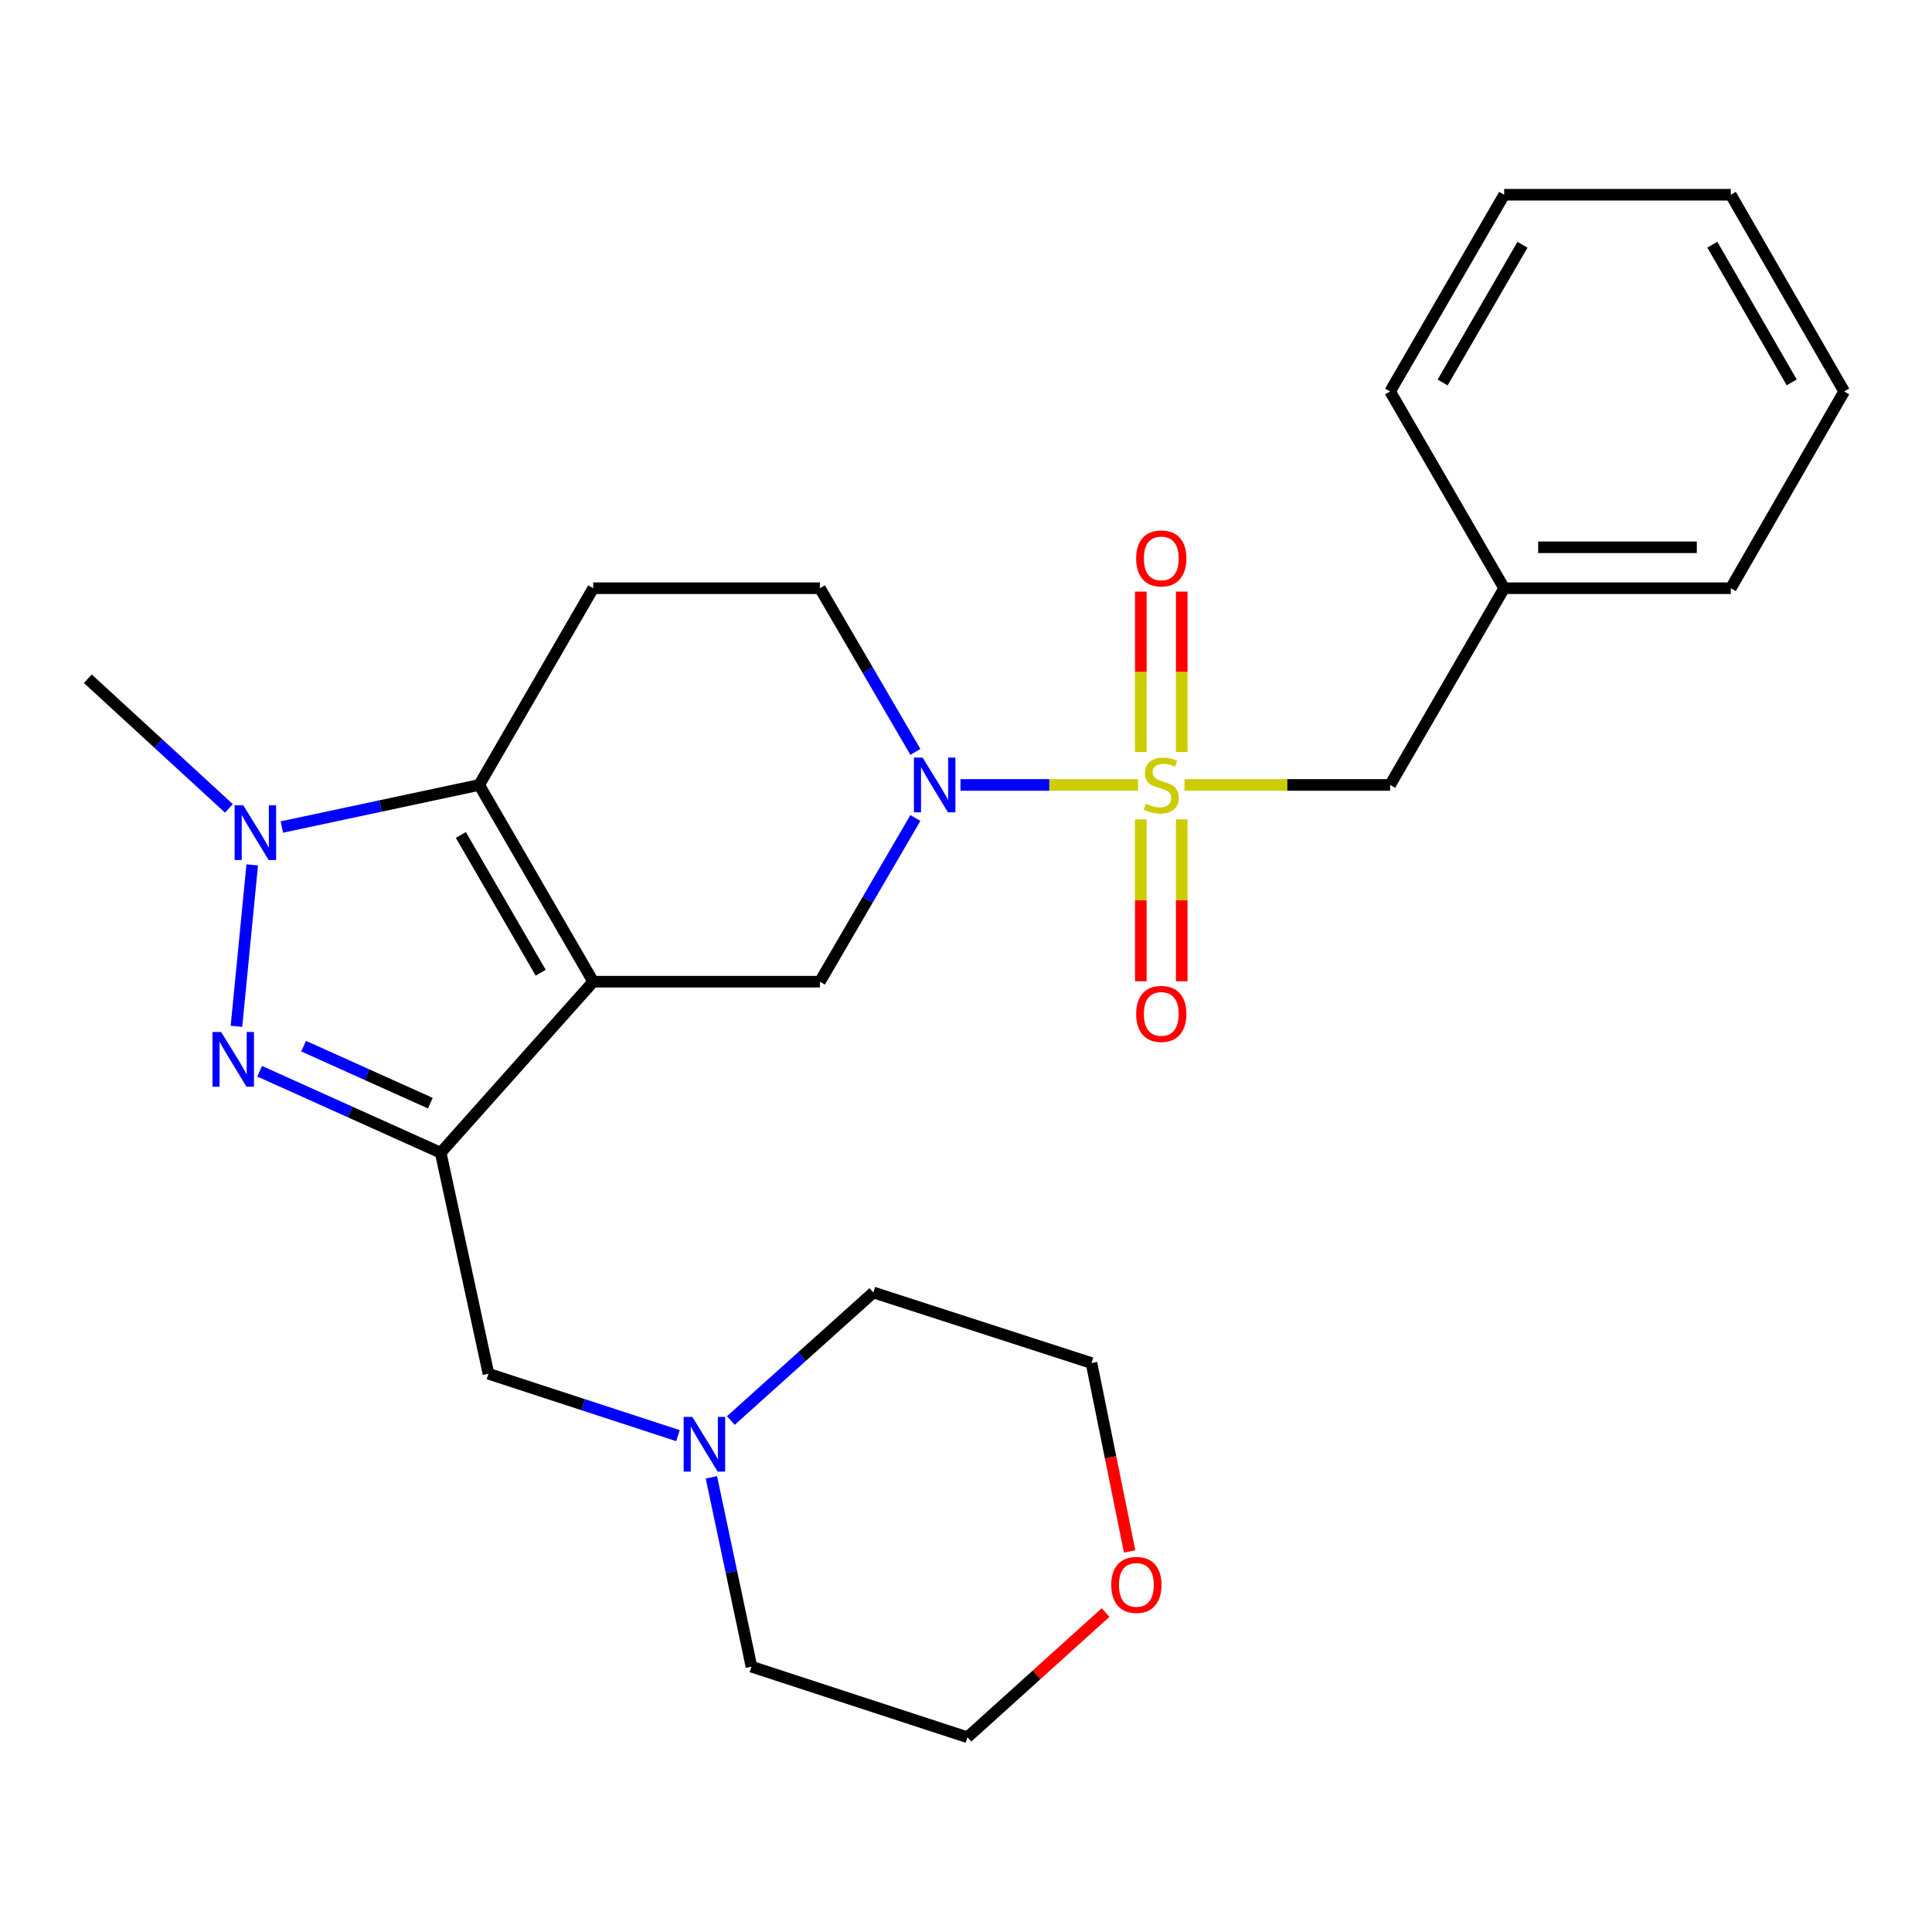 <?xml version='1.0' encoding='iso-8859-1'?>
<svg version='1.1' baseProfile='full'
              xmlns='http://www.w3.org/2000/svg'
                      xmlns:rdkit='http://www.rdkit.org/xml'
                      xmlns:xlink='http://www.w3.org/1999/xlink'
                  xml:space='preserve'
width='1000px' height='1000px' viewBox='0 0 1000 1000'>
<!-- END OF HEADER -->
<rect style='opacity:1.0;fill:#FFFFFF;stroke:none' width='1000' height='1000' x='0' y='0'> </rect>
<path class='bond-1' d='M 307.043,508.123 L 228.099,596.649' style='fill:none;fill-rule:evenodd;stroke:#000000;stroke-width:6px;stroke-linecap:butt;stroke-linejoin:miter;stroke-opacity:1' />
<path class='bond-2' d='M 307.043,508.123 L 248.018,406.282' style='fill:none;fill-rule:evenodd;stroke:#000000;stroke-width:6px;stroke-linecap:butt;stroke-linejoin:miter;stroke-opacity:1' />
<path class='bond-2' d='M 279.856,503.472 L 238.538,432.184' style='fill:none;fill-rule:evenodd;stroke:#000000;stroke-width:6px;stroke-linecap:butt;stroke-linejoin:miter;stroke-opacity:1' />
<path class='bond-6' d='M 307.043,508.123 L 424.376,508.123' style='fill:none;fill-rule:evenodd;stroke:#000000;stroke-width:6px;stroke-linecap:butt;stroke-linejoin:miter;stroke-opacity:1' />
<path class='bond-0' d='M 589.063,406.282 L 543.107,406.282' style='fill:none;fill-rule:evenodd;stroke:#CCCC00;stroke-width:6px;stroke-linecap:butt;stroke-linejoin:miter;stroke-opacity:1' />
<path class='bond-0' d='M 543.107,406.282 L 497.15,406.282' style='fill:none;fill-rule:evenodd;stroke:#0000FF;stroke-width:6px;stroke-linecap:butt;stroke-linejoin:miter;stroke-opacity:1' />
<path class='bond-9' d='M 613.116,406.282 L 666.316,406.282' style='fill:none;fill-rule:evenodd;stroke:#CCCC00;stroke-width:6px;stroke-linecap:butt;stroke-linejoin:miter;stroke-opacity:1' />
<path class='bond-9' d='M 666.316,406.282 L 719.515,406.282' style='fill:none;fill-rule:evenodd;stroke:#000000;stroke-width:6px;stroke-linecap:butt;stroke-linejoin:miter;stroke-opacity:1' />
<path class='bond-11' d='M 590.481,424.123 L 590.481,466.005' style='fill:none;fill-rule:evenodd;stroke:#CCCC00;stroke-width:6px;stroke-linecap:butt;stroke-linejoin:miter;stroke-opacity:1' />
<path class='bond-11' d='M 590.481,466.005 L 590.481,507.887' style='fill:none;fill-rule:evenodd;stroke:#FF0000;stroke-width:6px;stroke-linecap:butt;stroke-linejoin:miter;stroke-opacity:1' />
<path class='bond-11' d='M 611.67,424.123 L 611.67,466.005' style='fill:none;fill-rule:evenodd;stroke:#CCCC00;stroke-width:6px;stroke-linecap:butt;stroke-linejoin:miter;stroke-opacity:1' />
<path class='bond-11' d='M 611.67,466.005 L 611.67,507.887' style='fill:none;fill-rule:evenodd;stroke:#FF0000;stroke-width:6px;stroke-linecap:butt;stroke-linejoin:miter;stroke-opacity:1' />
<path class='bond-12' d='M 611.67,389.229 L 611.67,347.723' style='fill:none;fill-rule:evenodd;stroke:#CCCC00;stroke-width:6px;stroke-linecap:butt;stroke-linejoin:miter;stroke-opacity:1' />
<path class='bond-12' d='M 611.67,347.723 L 611.67,306.216' style='fill:none;fill-rule:evenodd;stroke:#FF0000;stroke-width:6px;stroke-linecap:butt;stroke-linejoin:miter;stroke-opacity:1' />
<path class='bond-12' d='M 590.481,389.229 L 590.481,347.723' style='fill:none;fill-rule:evenodd;stroke:#CCCC00;stroke-width:6px;stroke-linecap:butt;stroke-linejoin:miter;stroke-opacity:1' />
<path class='bond-12' d='M 590.481,347.723 L 590.481,306.216' style='fill:none;fill-rule:evenodd;stroke:#FF0000;stroke-width:6px;stroke-linecap:butt;stroke-linejoin:miter;stroke-opacity:1' />
<path class='bond-3' d='M 228.099,596.649 L 181.248,575.566' style='fill:none;fill-rule:evenodd;stroke:#000000;stroke-width:6px;stroke-linecap:butt;stroke-linejoin:miter;stroke-opacity:1' />
<path class='bond-3' d='M 181.248,575.566 L 134.398,554.483' style='fill:none;fill-rule:evenodd;stroke:#0000FF;stroke-width:6px;stroke-linecap:butt;stroke-linejoin:miter;stroke-opacity:1' />
<path class='bond-3' d='M 222.74,571.001 L 189.944,556.242' style='fill:none;fill-rule:evenodd;stroke:#000000;stroke-width:6px;stroke-linecap:butt;stroke-linejoin:miter;stroke-opacity:1' />
<path class='bond-3' d='M 189.944,556.242 L 157.149,541.484' style='fill:none;fill-rule:evenodd;stroke:#0000FF;stroke-width:6px;stroke-linecap:butt;stroke-linejoin:miter;stroke-opacity:1' />
<path class='bond-8' d='M 228.099,596.649 L 252.832,711.051' style='fill:none;fill-rule:evenodd;stroke:#000000;stroke-width:6px;stroke-linecap:butt;stroke-linejoin:miter;stroke-opacity:1' />
<path class='bond-4' d='M 248.018,406.282 L 196.949,417.176' style='fill:none;fill-rule:evenodd;stroke:#000000;stroke-width:6px;stroke-linecap:butt;stroke-linejoin:miter;stroke-opacity:1' />
<path class='bond-4' d='M 196.949,417.176 L 145.881,428.069' style='fill:none;fill-rule:evenodd;stroke:#0000FF;stroke-width:6px;stroke-linecap:butt;stroke-linejoin:miter;stroke-opacity:1' />
<path class='bond-7' d='M 248.018,406.282 L 307.043,304.465' style='fill:none;fill-rule:evenodd;stroke:#000000;stroke-width:6px;stroke-linecap:butt;stroke-linejoin:miter;stroke-opacity:1' />
<path class='bond-26' d='M 122.386,531.217 L 130.55,447.669' style='fill:none;fill-rule:evenodd;stroke:#0000FF;stroke-width:6px;stroke-linecap:butt;stroke-linejoin:miter;stroke-opacity:1' />
<path class='bond-15' d='M 118.495,418.418 L 81.975,384.862' style='fill:none;fill-rule:evenodd;stroke:#0000FF;stroke-width:6px;stroke-linecap:butt;stroke-linejoin:miter;stroke-opacity:1' />
<path class='bond-15' d='M 81.975,384.862 L 45.455,351.306' style='fill:none;fill-rule:evenodd;stroke:#000000;stroke-width:6px;stroke-linecap:butt;stroke-linejoin:miter;stroke-opacity:1' />
<path class='bond-5' d='M 473.799,423.39 L 449.088,465.756' style='fill:none;fill-rule:evenodd;stroke:#0000FF;stroke-width:6px;stroke-linecap:butt;stroke-linejoin:miter;stroke-opacity:1' />
<path class='bond-5' d='M 449.088,465.756 L 424.376,508.123' style='fill:none;fill-rule:evenodd;stroke:#000000;stroke-width:6px;stroke-linecap:butt;stroke-linejoin:miter;stroke-opacity:1' />
<path class='bond-13' d='M 473.797,389.175 L 449.087,346.82' style='fill:none;fill-rule:evenodd;stroke:#0000FF;stroke-width:6px;stroke-linecap:butt;stroke-linejoin:miter;stroke-opacity:1' />
<path class='bond-13' d='M 449.087,346.82 L 424.376,304.465' style='fill:none;fill-rule:evenodd;stroke:#000000;stroke-width:6px;stroke-linecap:butt;stroke-linejoin:miter;stroke-opacity:1' />
<path class='bond-27' d='M 307.043,304.465 L 424.376,304.465' style='fill:none;fill-rule:evenodd;stroke:#000000;stroke-width:6px;stroke-linecap:butt;stroke-linejoin:miter;stroke-opacity:1' />
<path class='bond-10' d='M 252.832,711.051 L 301.875,727.069' style='fill:none;fill-rule:evenodd;stroke:#000000;stroke-width:6px;stroke-linecap:butt;stroke-linejoin:miter;stroke-opacity:1' />
<path class='bond-10' d='M 301.875,727.069 L 350.918,743.088' style='fill:none;fill-rule:evenodd;stroke:#0000FF;stroke-width:6px;stroke-linecap:butt;stroke-linejoin:miter;stroke-opacity:1' />
<path class='bond-16' d='M 719.515,406.282 L 778.552,304.465' style='fill:none;fill-rule:evenodd;stroke:#000000;stroke-width:6px;stroke-linecap:butt;stroke-linejoin:miter;stroke-opacity:1' />
<path class='bond-17' d='M 378.276,735.264 L 415.158,702.12' style='fill:none;fill-rule:evenodd;stroke:#0000FF;stroke-width:6px;stroke-linecap:butt;stroke-linejoin:miter;stroke-opacity:1' />
<path class='bond-17' d='M 415.158,702.12 L 452.04,668.977' style='fill:none;fill-rule:evenodd;stroke:#000000;stroke-width:6px;stroke-linecap:butt;stroke-linejoin:miter;stroke-opacity:1' />
<path class='bond-18' d='M 368.216,764.658 L 378.585,813.661' style='fill:none;fill-rule:evenodd;stroke:#0000FF;stroke-width:6px;stroke-linecap:butt;stroke-linejoin:miter;stroke-opacity:1' />
<path class='bond-18' d='M 378.585,813.661 L 388.954,862.664' style='fill:none;fill-rule:evenodd;stroke:#000000;stroke-width:6px;stroke-linecap:butt;stroke-linejoin:miter;stroke-opacity:1' />
<path class='bond-14' d='M 572.24,834.656 L 536.491,866.93' style='fill:none;fill-rule:evenodd;stroke:#FF0000;stroke-width:6px;stroke-linecap:butt;stroke-linejoin:miter;stroke-opacity:1' />
<path class='bond-14' d='M 536.491,866.93 L 500.742,899.205' style='fill:none;fill-rule:evenodd;stroke:#000000;stroke-width:6px;stroke-linecap:butt;stroke-linejoin:miter;stroke-opacity:1' />
<path class='bond-28' d='M 584.692,803.014 L 574.82,754.26' style='fill:none;fill-rule:evenodd;stroke:#FF0000;stroke-width:6px;stroke-linecap:butt;stroke-linejoin:miter;stroke-opacity:1' />
<path class='bond-28' d='M 574.82,754.26 L 564.947,705.506' style='fill:none;fill-rule:evenodd;stroke:#000000;stroke-width:6px;stroke-linecap:butt;stroke-linejoin:miter;stroke-opacity:1' />
<path class='bond-21' d='M 778.552,304.465 L 895.861,304.465' style='fill:none;fill-rule:evenodd;stroke:#000000;stroke-width:6px;stroke-linecap:butt;stroke-linejoin:miter;stroke-opacity:1' />
<path class='bond-21' d='M 796.149,283.275 L 878.265,283.275' style='fill:none;fill-rule:evenodd;stroke:#000000;stroke-width:6px;stroke-linecap:butt;stroke-linejoin:miter;stroke-opacity:1' />
<path class='bond-22' d='M 778.552,304.465 L 719.515,202.612' style='fill:none;fill-rule:evenodd;stroke:#000000;stroke-width:6px;stroke-linecap:butt;stroke-linejoin:miter;stroke-opacity:1' />
<path class='bond-20' d='M 452.04,668.977 L 564.947,705.506' style='fill:none;fill-rule:evenodd;stroke:#000000;stroke-width:6px;stroke-linecap:butt;stroke-linejoin:miter;stroke-opacity:1' />
<path class='bond-19' d='M 388.954,862.664 L 500.742,899.205' style='fill:none;fill-rule:evenodd;stroke:#000000;stroke-width:6px;stroke-linecap:butt;stroke-linejoin:miter;stroke-opacity:1' />
<path class='bond-24' d='M 895.861,304.465 L 954.545,202.612' style='fill:none;fill-rule:evenodd;stroke:#000000;stroke-width:6px;stroke-linecap:butt;stroke-linejoin:miter;stroke-opacity:1' />
<path class='bond-23' d='M 719.515,202.612 L 778.552,100.795' style='fill:none;fill-rule:evenodd;stroke:#000000;stroke-width:6px;stroke-linecap:butt;stroke-linejoin:miter;stroke-opacity:1' />
<path class='bond-23' d='M 746.702,197.969 L 788.028,126.697' style='fill:none;fill-rule:evenodd;stroke:#000000;stroke-width:6px;stroke-linecap:butt;stroke-linejoin:miter;stroke-opacity:1' />
<path class='bond-25' d='M 778.552,100.795 L 895.861,100.795' style='fill:none;fill-rule:evenodd;stroke:#000000;stroke-width:6px;stroke-linecap:butt;stroke-linejoin:miter;stroke-opacity:1' />
<path class='bond-29' d='M 954.545,202.612 L 895.861,100.795' style='fill:none;fill-rule:evenodd;stroke:#000000;stroke-width:6px;stroke-linecap:butt;stroke-linejoin:miter;stroke-opacity:1' />
<path class='bond-29' d='M 927.384,197.921 L 886.305,126.649' style='fill:none;fill-rule:evenodd;stroke:#000000;stroke-width:6px;stroke-linecap:butt;stroke-linejoin:miter;stroke-opacity:1' />
<path  class='atom-1' d='M 593.076 416.002
Q 593.396 416.122, 594.716 416.682
Q 596.036 417.242, 597.476 417.602
Q 598.956 417.922, 600.396 417.922
Q 603.076 417.922, 604.636 416.642
Q 606.196 415.322, 606.196 413.042
Q 606.196 411.482, 605.396 410.522
Q 604.636 409.562, 603.436 409.042
Q 602.236 408.522, 600.236 407.922
Q 597.716 407.162, 596.196 406.442
Q 594.716 405.722, 593.636 404.202
Q 592.596 402.682, 592.596 400.122
Q 592.596 396.562, 594.996 394.362
Q 597.436 392.162, 602.236 392.162
Q 605.516 392.162, 609.236 393.722
L 608.316 396.802
Q 604.916 395.402, 602.356 395.402
Q 599.596 395.402, 598.076 396.562
Q 596.556 397.682, 596.596 399.642
Q 596.596 401.162, 597.356 402.082
Q 598.156 403.002, 599.276 403.522
Q 600.436 404.042, 602.356 404.642
Q 604.916 405.442, 606.436 406.242
Q 607.956 407.042, 609.036 408.682
Q 610.156 410.282, 610.156 413.042
Q 610.156 416.962, 607.516 419.082
Q 604.916 421.162, 600.556 421.162
Q 598.036 421.162, 596.116 420.602
Q 594.236 420.082, 591.996 419.162
L 593.076 416.002
' fill='#CCCC00'/>
<path  class='atom-4' d='M 114.454 534.165
L 123.734 549.165
Q 124.654 550.645, 126.134 553.325
Q 127.614 556.005, 127.694 556.165
L 127.694 534.165
L 131.454 534.165
L 131.454 562.485
L 127.574 562.485
L 117.614 546.085
Q 116.454 544.165, 115.214 541.965
Q 114.014 539.765, 113.654 539.085
L 113.654 562.485
L 109.974 562.485
L 109.974 534.165
L 114.454 534.165
' fill='#0000FF'/>
<path  class='atom-5' d='M 125.92 416.832
L 135.2 431.832
Q 136.12 433.312, 137.6 435.992
Q 139.08 438.672, 139.16 438.832
L 139.16 416.832
L 142.92 416.832
L 142.92 445.152
L 139.04 445.152
L 129.08 428.752
Q 127.92 426.832, 126.68 424.632
Q 125.48 422.432, 125.12 421.752
L 125.12 445.152
L 121.44 445.152
L 121.44 416.832
L 125.92 416.832
' fill='#0000FF'/>
<path  class='atom-6' d='M 477.518 392.122
L 486.798 407.122
Q 487.718 408.602, 489.198 411.282
Q 490.678 413.962, 490.758 414.122
L 490.758 392.122
L 494.518 392.122
L 494.518 420.442
L 490.638 420.442
L 480.678 404.042
Q 479.518 402.122, 478.278 399.922
Q 477.078 397.722, 476.718 397.042
L 476.718 420.442
L 473.038 420.442
L 473.038 392.122
L 477.518 392.122
' fill='#0000FF'/>
<path  class='atom-11' d='M 358.337 733.396
L 367.617 748.396
Q 368.537 749.876, 370.017 752.556
Q 371.497 755.236, 371.577 755.396
L 371.577 733.396
L 375.337 733.396
L 375.337 761.716
L 371.457 761.716
L 361.497 745.316
Q 360.337 743.396, 359.097 741.196
Q 357.897 738.996, 357.537 738.316
L 357.537 761.716
L 353.857 761.716
L 353.857 733.396
L 358.337 733.396
' fill='#0000FF'/>
<path  class='atom-12' d='M 588.076 524.801
Q 588.076 518.001, 591.436 514.201
Q 594.796 510.401, 601.076 510.401
Q 607.356 510.401, 610.716 514.201
Q 614.076 518.001, 614.076 524.801
Q 614.076 531.681, 610.676 535.601
Q 607.276 539.481, 601.076 539.481
Q 594.836 539.481, 591.436 535.601
Q 588.076 531.721, 588.076 524.801
M 601.076 536.281
Q 605.396 536.281, 607.716 533.401
Q 610.076 530.481, 610.076 524.801
Q 610.076 519.241, 607.716 516.441
Q 605.396 513.601, 601.076 513.601
Q 596.756 513.601, 594.396 516.401
Q 592.076 519.201, 592.076 524.801
Q 592.076 530.521, 594.396 533.401
Q 596.756 536.281, 601.076 536.281
' fill='#FF0000'/>
<path  class='atom-13' d='M 588.076 289.029
Q 588.076 282.229, 591.436 278.429
Q 594.796 274.629, 601.076 274.629
Q 607.356 274.629, 610.716 278.429
Q 614.076 282.229, 614.076 289.029
Q 614.076 295.909, 610.676 299.829
Q 607.276 303.709, 601.076 303.709
Q 594.836 303.709, 591.436 299.829
Q 588.076 295.949, 588.076 289.029
M 601.076 300.509
Q 605.396 300.509, 607.716 297.629
Q 610.076 294.709, 610.076 289.029
Q 610.076 283.469, 607.716 280.669
Q 605.396 277.829, 601.076 277.829
Q 596.756 277.829, 594.396 280.629
Q 592.076 283.429, 592.076 289.029
Q 592.076 294.749, 594.396 297.629
Q 596.756 300.509, 601.076 300.509
' fill='#FF0000'/>
<path  class='atom-15' d='M 575.185 820.341
Q 575.185 813.541, 578.545 809.741
Q 581.905 805.941, 588.185 805.941
Q 594.465 805.941, 597.825 809.741
Q 601.185 813.541, 601.185 820.341
Q 601.185 827.221, 597.785 831.141
Q 594.385 835.021, 588.185 835.021
Q 581.945 835.021, 578.545 831.141
Q 575.185 827.261, 575.185 820.341
M 588.185 831.821
Q 592.505 831.821, 594.825 828.941
Q 597.185 826.021, 597.185 820.341
Q 597.185 814.781, 594.825 811.981
Q 592.505 809.141, 588.185 809.141
Q 583.865 809.141, 581.505 811.941
Q 579.185 814.741, 579.185 820.341
Q 579.185 826.061, 581.505 828.941
Q 583.865 831.821, 588.185 831.821
' fill='#FF0000'/>
</svg>
